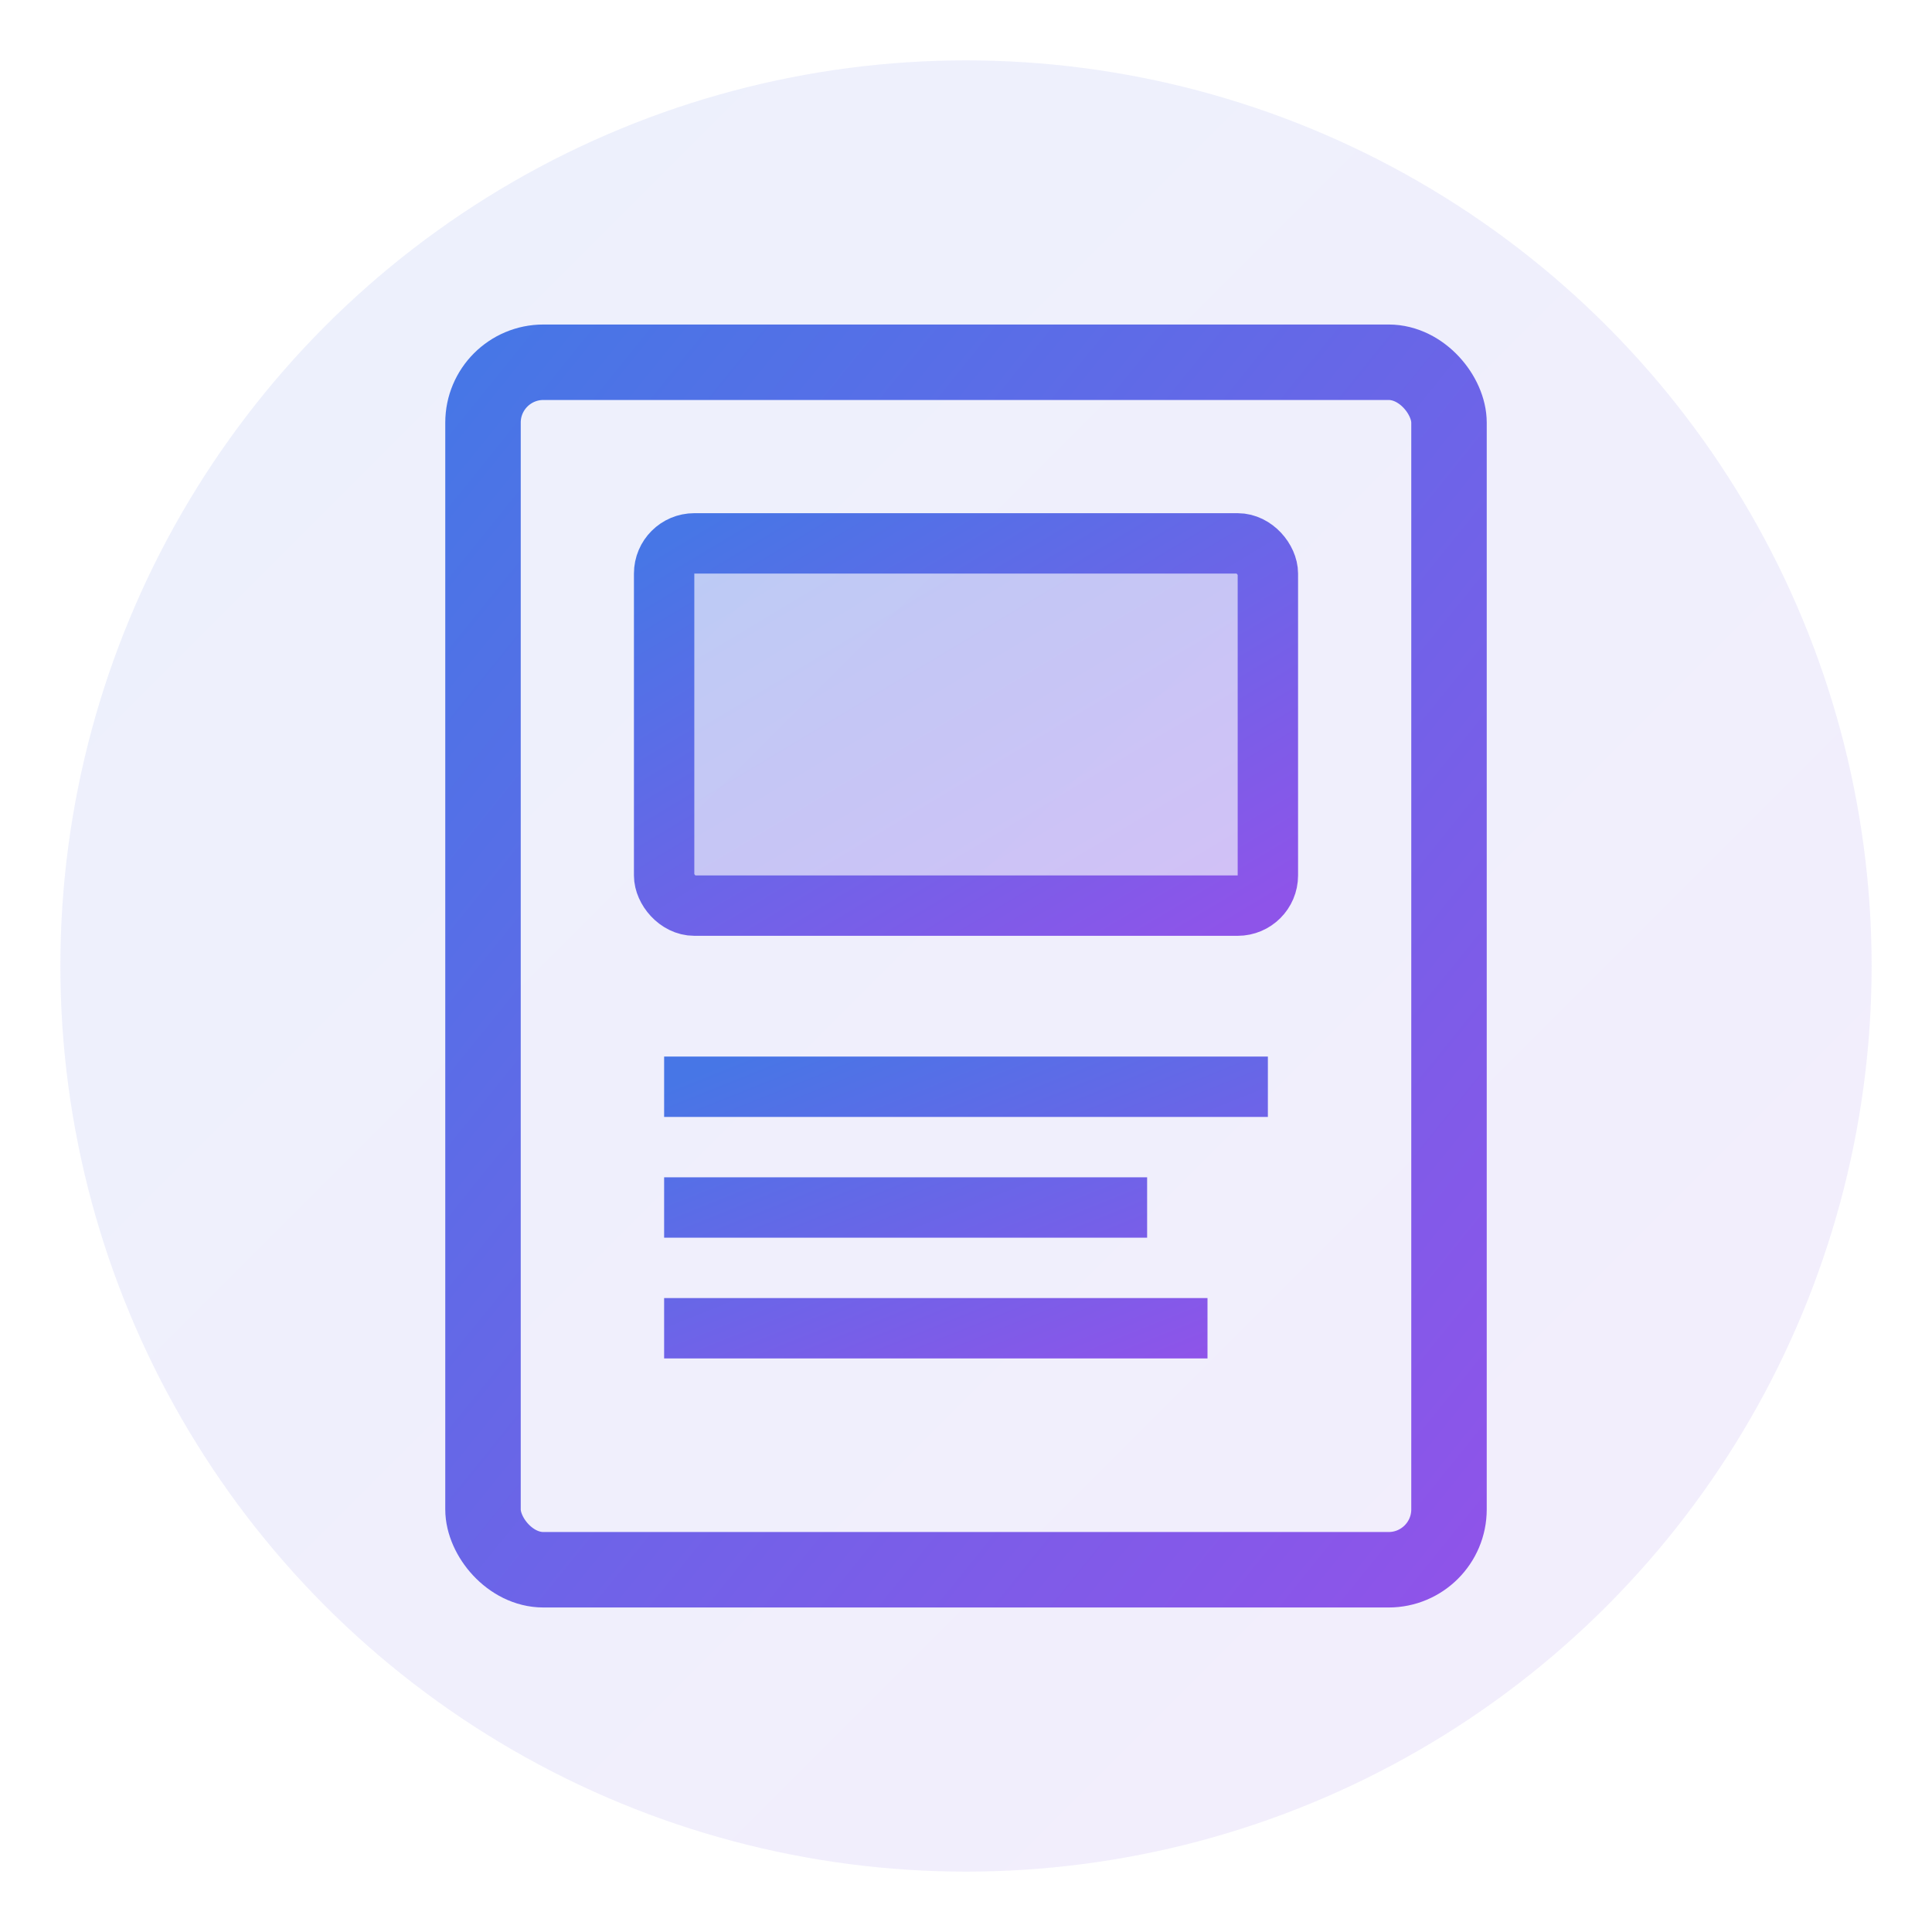 <svg xmlns="http://www.w3.org/2000/svg" viewBox="0 0 64 64" width="64" height="64">
  <defs>
    <linearGradient id="story-grad" x1="0%" y1="0%" x2="100%" y2="100%">
      <stop offset="0%" style="stop-color:#4776e6;stop-opacity:1" />
      <stop offset="100%" style="stop-color:#8e54e9;stop-opacity:1" />
    </linearGradient>
  </defs>
  <circle cx="32" cy="32" r="30" fill="url(#story-grad)" opacity="0.1"/>
  <rect x="16" y="12" width="32" height="40" rx="2" fill="none" stroke="url(#story-grad)" stroke-width="2.5"/>
  <rect x="22" y="18" width="20" height="12" rx="1" fill="url(#story-grad)" opacity="0.3"/>
  <rect x="22" y="18" width="20" height="12" rx="1" fill="none" stroke="url(#story-grad)" stroke-width="2"/>
  <path fill="none" stroke="url(#story-grad)" stroke-width="2" d="M22 36h20M22 40h16M22 44h18"/>
</svg>



